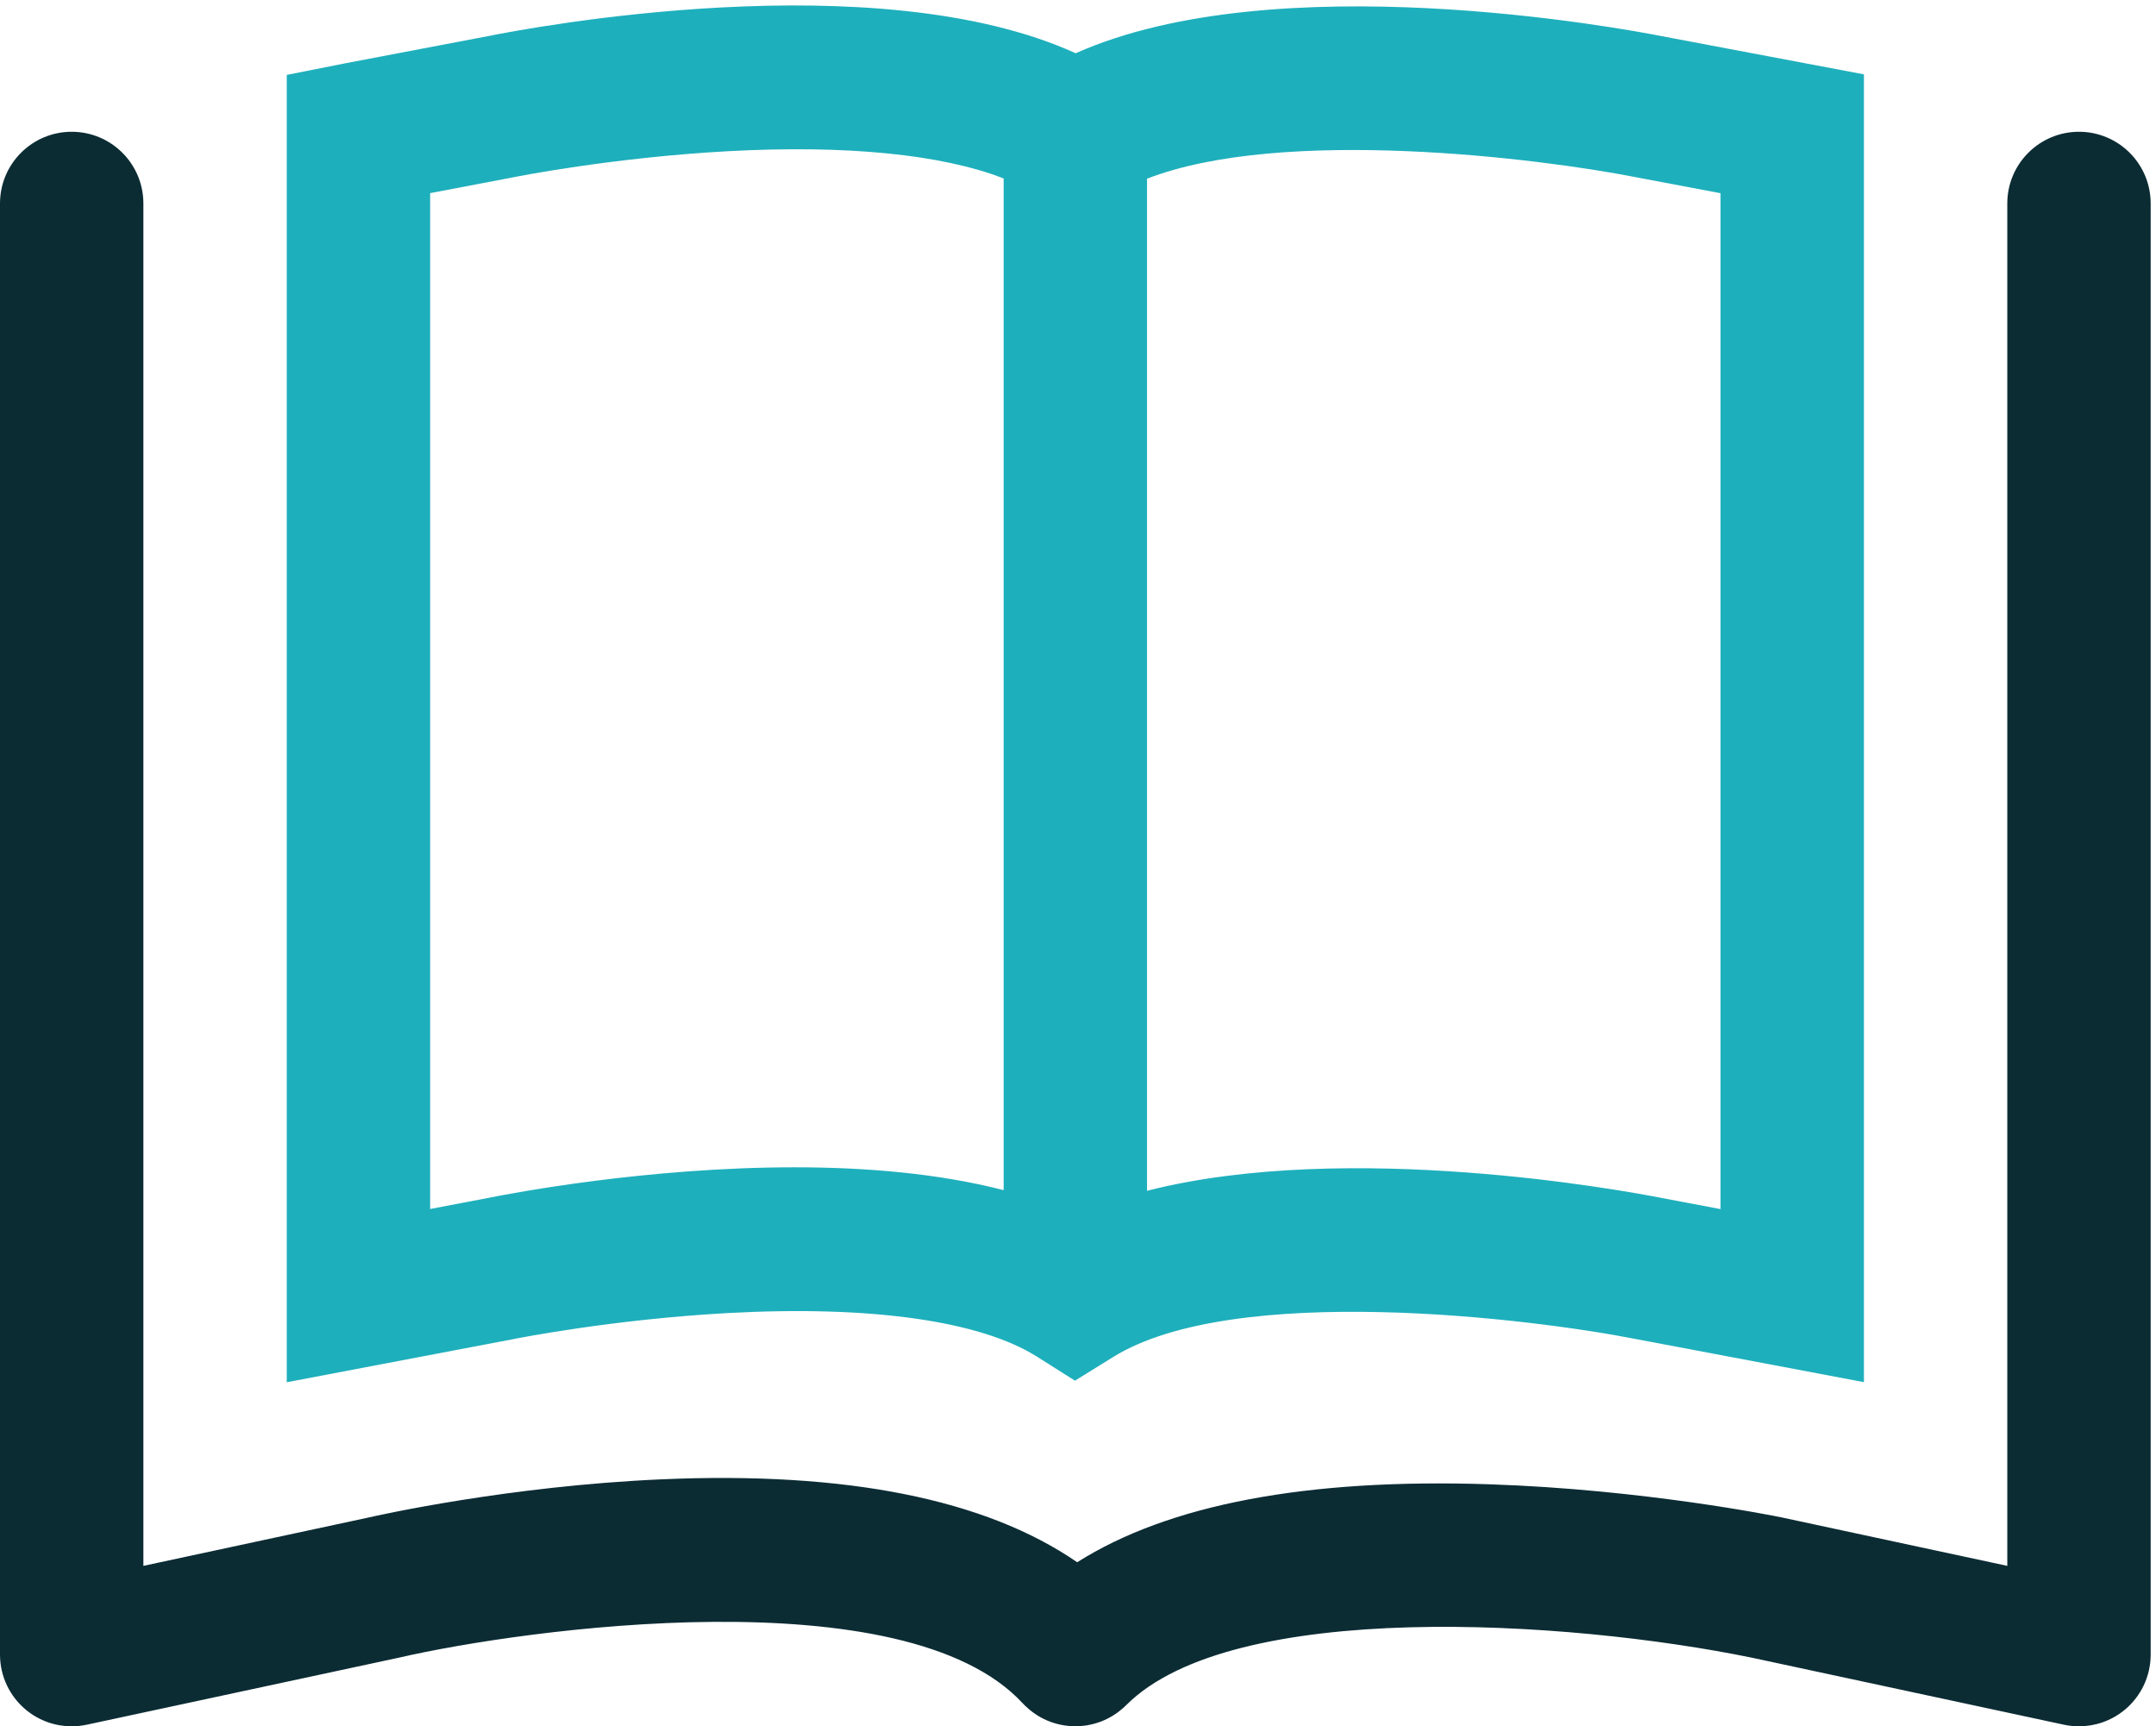 <?xml version="1.0" encoding="UTF-8"?>
<svg width="341px" height="273px" viewBox="0 0 341 273" version="1.1" xmlns="http://www.w3.org/2000/svg" xmlns:xlink="http://www.w3.org/1999/xlink">
    <!-- Generator: Sketch 51.1 (57501) - http://www.bohemiancoding.com/sketch -->
    <desc>Created with Sketch.</desc>
    <defs></defs>
    <g id="Page-1" stroke="none" stroke-width="1" fill="none" fill-rule="evenodd">
        <g id="AOUC_Icon_Literatur_reduziert_RGB" transform="translate(0, -34)">
            <path d="M328.819,54.837 C322.557,54.837 317.48,59.913 317.48,66.176 L317.48,281.614 L281.846,273.963 C280.97,273.782 260.104,269.526 235.48,268.71 C206.656,267.758 184.828,271.902 170.37,281.041 C155.864,271.053 133.808,266.647 104.587,267.93 C80.479,268.992 59.948,273.586 58.145,273.999 L22.678,281.614 L22.678,66.176 C22.678,59.913 17.602,54.837 11.339,54.837 C5.076,54.837 0,59.913 0,66.176 L0,295.647 C0,299.071 1.548,302.314 4.212,304.466 C6.248,306.111 8.769,306.985 11.339,306.985 C12.132,306.985 12.93,306.902 13.72,306.733 L62.984,296.154 C63.04,296.143 63.101,296.129 63.156,296.116 C82.817,291.585 143.125,283.183 161.751,303.342 C161.804,303.399 161.861,303.446 161.915,303.502 C161.969,303.559 162.016,303.619 162.071,303.675 C162.153,303.757 162.243,303.826 162.327,303.905 C162.472,304.042 162.618,304.176 162.769,304.304 C162.909,304.422 163.053,304.535 163.198,304.647 C163.354,304.766 163.511,304.883 163.673,304.994 C163.823,305.098 163.978,305.195 164.132,305.291 C164.294,305.391 164.456,305.488 164.621,305.579 C164.785,305.669 164.95,305.752 165.118,305.834 C165.281,305.913 165.444,305.99 165.611,306.063 C165.786,306.137 165.962,306.205 166.14,306.271 C166.305,306.332 166.47,306.391 166.638,306.443 C166.82,306.502 167.004,306.553 167.188,306.602 C167.355,306.646 167.522,306.688 167.691,306.724 C167.879,306.764 168.067,306.797 168.256,306.828 C168.426,306.856 168.596,306.881 168.767,306.901 C168.956,306.923 169.144,306.939 169.333,306.951 C169.507,306.962 169.681,306.972 169.854,306.975 C170.042,306.979 170.228,306.976 170.415,306.971 C170.592,306.965 170.769,306.958 170.945,306.944 C171.129,306.93 171.312,306.91 171.495,306.887 C171.673,306.865 171.851,306.84 172.028,306.81 C172.209,306.778 172.388,306.74 172.567,306.7 C172.744,306.66 172.919,306.619 173.095,306.57 C173.272,306.522 173.449,306.466 173.626,306.408 C173.797,306.352 173.967,306.293 174.136,306.229 C174.313,306.161 174.487,306.087 174.661,306.01 C174.824,305.938 174.985,305.864 175.146,305.784 C175.32,305.697 175.493,305.602 175.664,305.504 C175.817,305.418 175.968,305.33 176.117,305.236 C176.288,305.129 176.454,305.014 176.62,304.897 C176.765,304.794 176.908,304.691 177.049,304.58 C177.208,304.455 177.362,304.324 177.517,304.19 C177.601,304.116 177.691,304.052 177.774,303.975 C177.831,303.922 177.879,303.864 177.935,303.812 C177.991,303.757 178.052,303.71 178.107,303.654 C194.903,286.815 247.844,290.129 277.174,296.154 L326.438,306.733 C327.229,306.902 328.026,306.985 328.819,306.985 C331.389,306.985 333.91,306.111 335.946,304.466 C338.61,302.314 340.158,299.071 340.158,295.647 L340.158,66.176 C340.158,59.913 335.082,54.837 328.819,54.837" id="Fill-1" fill="#0C2C34"></path>
            <path d="M272.126,225.197 L262.897,223.454 C257.117,222.315 213.304,214.179 181.418,222.301 L181.418,62.259 C202.851,53.948 243.459,59.028 258.601,61.997 L272.126,64.553 L272.126,225.197 Z M158.74,222.203 C148.402,219.531 136.819,218.588 125.671,218.588 C102.476,218.588 81.196,222.629 77.109,223.451 L68.032,225.179 L68.032,64.54 L81.531,61.971 C81.682,61.94 96.833,58.913 115.099,57.913 C133.839,56.888 148.988,58.414 158.74,62.22 L158.74,222.203 Z M262.897,39.731 C256.396,38.449 201.773,28.314 170.133,42.421 C138.53,28.036 83.924,38.357 77.109,39.728 L54.573,44.017 L45.354,45.845 L45.354,252.579 L81.531,245.694 C81.682,245.664 96.833,242.637 115.099,241.637 C137.648,240.404 155.026,242.851 164.02,248.537 L170.02,252.33 L176.052,248.592 C195.214,236.716 242.078,242.481 258.601,245.721 L294.804,252.561 L294.804,45.758 L262.897,39.731 Z" id="Fill-2" fill="#1EAFBC"></path>
        </g>
    </g>
</svg>